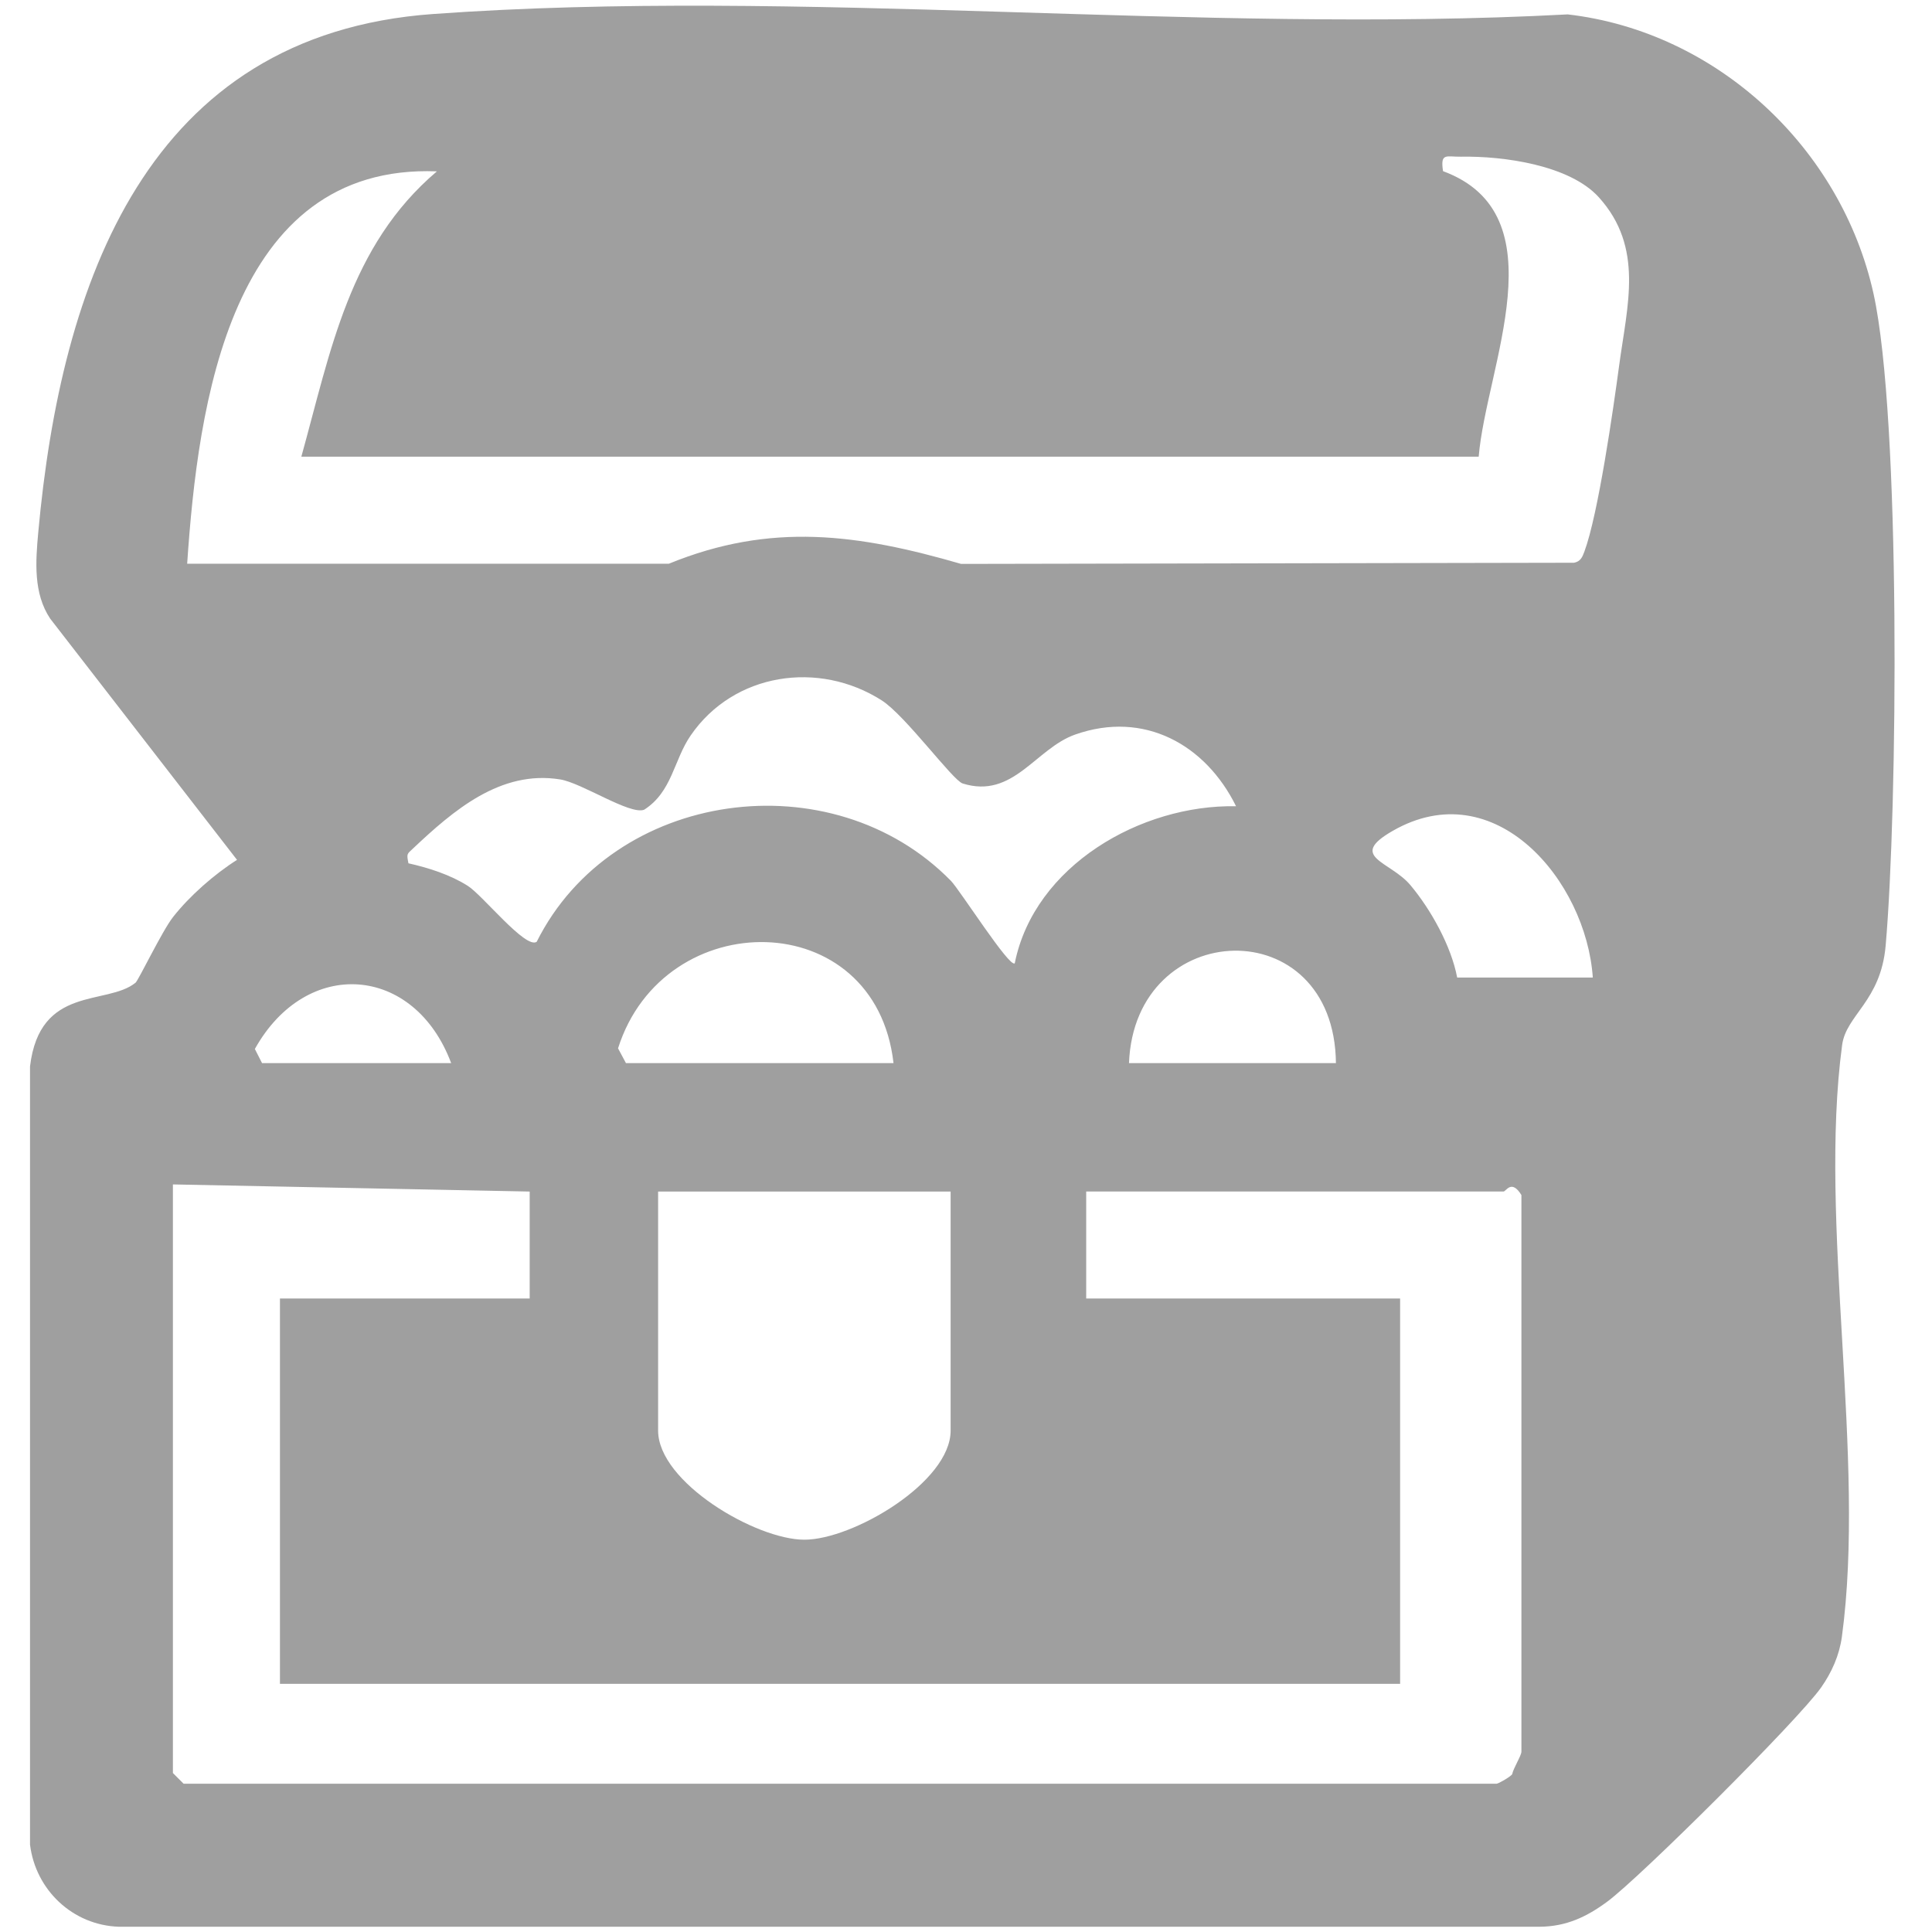 <?xml version="1.0" encoding="UTF-8"?>
<svg id="Capa_1" xmlns="http://www.w3.org/2000/svg" version="1.1" viewBox="0 0 298 298">
  <!-- Generator: Adobe Illustrator 29.6.0, SVG Export Plug-In . SVG Version: 2.1.1 Build 207)  -->
  <defs>
    <style>
      .st0 {
        fill: #9f9f9f;
      }
    </style>
  </defs>
  <path class="st0" d="M1498.77,1063.07h-8.7v-11.7c0-4.8-3.9-8.7-8.7-8.7s-8.7,3.9-8.7,8.7v40.7c0,4.8,3.9,8.7,8.7,8.7s8.7-3.9,8.7-8.7v-11.6h8.7c4.8,0,8.7-3.9,8.7-8.7s-3.9-8.7-8.7-8.7h0Z"/>
  <path class="st0" d="M1236.87,1042.67c-4.8,0-8.7,3.9-8.7,8.7v11.6h-8.8c-4.8,0-8.7,3.9-8.7,8.7s3.9,8.7,8.7,8.7h8.7v11.6c0,4.8,3.9,8.7,8.7,8.7s8.7-3.9,8.7-8.7v-40.6c.1-4.8-3.8-8.7-8.6-8.7h0Z"/>
  <path class="st0" d="M1263.07,1054.27h192.1v34.9h-192.1v-34.9Z"/>
  <path class="st0" d="M1359.07,1142.17c-27.3,0-49.5,22.2-49.5,49.5s22.2,49.5,49.5,49.5,49.5-22.2,49.5-49.5-22.2-49.5-49.5-49.5ZM1396.47,1180.97c1,3.2.2,6.6-2.2,8.9l-11.3,11,2.7,15.5c.6,3.3-.8,6.6-3.5,8.5-1.5,1.1-3.3,1.7-5.1,1.7-1.4,0-2.8-.3-4.1-1l-13.9-7.3-13.9,7.3c-2.9,1.5-6.5,1.3-9.2-.7s-4-5.3-3.5-8.5l2.7-15.5-11.3-11c-2.4-2.3-3.2-5.8-2.2-8.9,1-3.2,3.8-5.5,7-5.9l15.6-2.3,7-14.1c1.5-3,4.5-4.9,7.8-4.9s6.4,1.9,7.8,4.9l7,14.1,15.6,2.3c3.3.5,6,2.8,7,5.9h0Z"/>
  <path class="st0" d="M1265.97,1106.67v225.2c0,3.1,1.6,5.9,4.3,7.5s6,1.6,8.7.1l80.2-44.2,80.2,44.2c1.3.7,2.8,1.1,4.2,1.1,1.5,0,3.1-.4,4.4-1.2,2.7-1.6,4.3-4.4,4.3-7.5v-225.2h-186.3,0ZM1359.07,1258.57c-36.9,0-66.9-30-66.9-66.9s30-66.9,66.9-66.9,66.9,30,66.9,66.9-30,66.9-66.9,66.9Z"/>
  <path class="st0" d="M-1880.77,81.68l-1.76,10,238.49,39.32,1.7-10.01-238.44-39.31h.01ZM-1881.13,118.41l-1.04,10.09,238.46,22.85,1.05-10.14-238.47-22.8ZM-1742.18,171.9c-1.38-.06-2.75.44-3.87,1.46-2.23,1.97-2.29,5.33-.26,7.42l1.7,1.78-11.6-4.82c-2.75-1.14-5.96.06-7.14,2.73-1.18,2.73.07,5.83,2.88,6.97l4.45,1.9c-19.98,1.2-39.51,7.61-54.7,18.39l-1.18-1.9c-1.57-2.47-4.91-3.3-7.53-1.78-2.56,1.52-3.41,4.75-1.83,7.23l2.1,3.36-.26.25-5.37-5.45c-2.1-2.09-5.57-2.22-7.73-.19s-2.29,5.39-.2,7.48l6.03,6.09c-6.22,7.86-10.68,16.99-12.64,27.2h227.2c3.28,0,5.9-2.35,5.9-5.26s-2.62-5.26-5.9-5.26h-5.24l1.97-.38c3.28-.44,5.24-3.17,4.59-6.02-.66-2.92-3.28-4.88-6.55-4.37l-7.21,1.14c-1.97-2.09-3.93-3.93-5.9-5.58l1.31-1.33c1.97-2.03,2.62-5.33,0-7.48-1.97-2.09-5.31-2.16-7.47-.13l-3.28,2.98c-8.45-4.18-17.49-6.21-25.22-7.16,2.42-1.65,3.08-4.95,1.31-7.35-1.7-2.35-5.11-2.98-7.6-1.27l-8.71,5.9,2.23-3.8c1.44-2.54.52-5.77-2.1-7.23-2.62-1.39-5.96-.51-7.4,2.03l-3.93,6.66c-8.52-5.96-18.08-10.27-28.11-13.06l-18.87-19.46c-1.05-1.08-2.42-1.58-3.87-1.65v-.04ZM-1776.31,204.93l10.09,3.49c2.16.76,3.21,3.04,2.49,5.07-.79,2.09-3.14,3.11-5.24,2.41l-10.09-3.55c-2.16-.76-3.28-2.98-2.49-5.07,1.24-2.22,3.14-2.85,5.24-2.35ZM-1720.23,219.13c.98,1.97.13,4.37-1.9,5.26l-9.7,4.5c-2.03.95-4.52.06-5.5-1.9-.92-1.97-.07-4.31,1.97-5.26l9.7-4.44c2.03-.89,4.59.25,5.44,1.84h0ZM-1655.63,225.85l7.73,7.16c1.64,1.52,1.7,4.06.13,5.64-1.57,1.52-4.13,1.58-5.77.06l-7.73-7.16c-1.64-1.52-1.7-4.06-.13-5.64,1.77-1.39,4.26-1.46,5.77-.06ZM-1796.03,236.5c.66,2.09-.52,4.31-2.69,5.01l-10.22,3.17c-2.1.63-4.45-.51-5.11-2.6-.72-2.09.46-4.31,2.62-4.95l10.22-3.17c2.16-.57,4.59.95,5.18,2.54h0ZM-1701.03,234.41l10.42,2.54c2.23.51,3.54,2.66,3.01,4.82-.59,2.09-2.82,3.42-4.98,2.85l-10.42-2.54c-2.23-.51-3.54-2.66-2.95-4.82.98-2.28,2.82-3.17,4.91-2.85h0ZM-1868.34,262.94c1.1,26.94,10.88,48.69,31.83,64.48,22.27,16.74,57.78,26.82,109.47,26.82s87.2-10.08,109.47-26.82c20.96-15.79,30.73-37.53,31.84-64.48h-282.61,0ZM-1768.97,364.38v10.14h83.86v-10.14h-83.86Z"/>
  <path class="st0" d="M809.1-145.47c.43.02.77.15,1,.4,17.52,19.2,14.78,36.42,11.42,54.4-1.47,3.01-2.79,5.48-4.22,7.51-3.16,4.47-7.06,7.76-16.59,12.53l5.01,10.01c10.37-5.19,16.42-9.98,20.73-16.09.43-.61.84-1.23,1.24-1.85,14.61,18.44,23.42,40.82,24.99,65.75-6.52-6.89-12.64-8.95-20.45-10.49-2.27-10.81-6.89-21.74-14.58-32l-8.96,6.72c13.9,18.53,16.15,39.16,12.68,56.51-3.47,17.35-13.37,31.02-20.65,34.66-10.96,5.48-18.87,13.49-25.1,19.71-3.11,3.11-5.82,5.78-8,7.44-.11.08-.21.15-.31.23-.53-3.02-1.3-6.15-2.28-9.38-3.31-10.91-9.1-23.06-16.73-35.79l-9.6,5.76c7.3,12.16,12.7,23.65,15.62,33.27s3.1,17.24,1.4,21.49c-1.7,4.25-4.49,6.48-12.41,6.75-6.89.23-17.27-1.86-31.07-7.22,29.93-10.6,22.48-29.2,21.3-47.22-9.95,19.91-19.91,19.91-29.86,19.91s-19.91,0-29.86-19.91c-1.18,18.02-8.63,36.62,21.3,47.22-13.8,5.36-24.18,7.45-31.07,7.22-7.92-.26-10.71-2.5-12.41-6.75-1.7-4.25-1.51-11.87,1.4-21.49,2.92-9.62,8.32-21.11,15.62-33.27l-9.6-5.76c-7.63,12.72-13.43,24.88-16.73,35.79-.98,3.23-1.75,6.36-2.28,9.38-.11-.08-.2-.14-.31-.23-2.18-1.67-4.89-4.33-8-7.44-6.22-6.22-14.14-14.23-25.1-19.71-7.28-3.64-17.18-17.31-20.65-34.66-3.47-17.35-1.23-37.98,12.68-56.51l-8.96-6.72c-7.7,10.26-12.31,21.19-14.58,32-7.8,1.54-13.93,3.6-20.45,10.49,1.57-24.93,10.38-47.31,24.99-65.75.4.63.81,1.25,1.24,1.85,4.31,6.1,10.36,10.9,20.73,16.09l5.01-10.01c-9.54-4.77-13.44-8.06-16.59-12.53-1.44-2.03-2.75-4.5-4.22-7.51-3.35-17.98-6.09-35.2,11.42-54.4.23-.25.56-.38,1-.4,5.66-.25,28.13,18.01,49.18,22.14,12.23-3.8,25.41-6.36,39.4-7.52l2.77,9.69c-8.66,1.17-17.63,3.39-27.5,6.67l3.54,10.62c10.05-3.35,18.74-5.54,27.02-6.58l2.78,9.72c-3.74.32-7.38.86-10.76,1.66-5.84,1.37-11,3.28-14.81,7.09l7.92,7.92c1.17-1.17,4.71-2.99,9.45-4.11,3.35-.79,7.27-1.32,11.34-1.56l5.11,17.88,5.11-17.88c4.07.24,7.99.77,11.34,1.56,4.74,1.12,8.29,2.94,9.45,4.11l7.92-7.92c-3.81-3.81-8.97-5.72-14.81-7.09-3.38-.8-7.02-1.34-10.76-1.66l2.78-9.72c8.28,1.04,16.97,3.24,27.02,6.58l3.54-10.62c-9.86-3.29-18.84-5.51-27.5-6.67l2.77-9.69c13.99,1.17,27.17,3.72,39.4,7.52,21.05-4.13,43.52-22.39,49.18-22.14h-.04ZM751.36-77.05c-24.88,9.95-36.74,14.53-47.69,14.53s-22.81-4.58-47.69-14.53l-4.16,10.4c24.88,9.95,37.91,15.33,51.85,15.33s26.96-5.38,51.85-15.33l-4.16-10.4ZM778.29-74.36c-8.95,17.9-27.36,27.36-47.27,37.31l4.72,9.44c-3,4.06-5.55,8.89-7.42,14.61,0,0-4.75,20.78-5.29,29.81l11.05,1.84c-.55-10.87-.55-20.83,4.76-27.88,3.22,4.37,8.34,7.24,14.12,7.24,9.76,0,17.65-8.18,17.65-17.96,0-5.66-2.65-10.79-6.78-14.1,7.66-2.29,15.14-2.35,19.48-2.35v-11.2c-2.93,0-7.91-.02-13.77.85,7.54-6.02,14.11-13.27,18.77-22.61l-10.01-5.01h0ZM629.04-74.36l-10.01,5.01c4.67,9.33,11.24,16.59,18.77,22.61-5.86-.87-10.83-.85-13.77-.85v11.2c4.34,0,11.82.06,19.48,2.35-4.13,3.31-6.78,8.44-6.78,14.1,0,9.77,7.89,17.96,17.65,17.96,5.78,0,10.9-2.87,14.12-7.24,5.3,7.05,5.3,17.01,4.76,27.88l11.05-1.84c-.55-9.03-5.29-29.81-5.29-29.81-1.87-5.71-4.43-10.55-7.42-14.61l4.72-9.44c-19.91-9.95-38.31-19.41-47.27-37.31h0ZM798.56-43.76l-10.62,3.54c2.08,6.23,1.59,11.53-.41,16.99s-5.68,10.95-9.89,16.37c-4.21,5.42-8.92,10.73-12.77,16.26-3.85,5.53-7.07,11.44-7.07,18.29h11.2c0-3.11,1.76-7.15,5.06-11.88,3.3-4.74,7.93-10,12.42-15.78,4.5-5.78,8.9-12.11,11.57-19.4,2.67-7.29,3.42-15.67.52-24.38h-.01ZM608.77-43.76c-2.9,8.7-2.15,17.09.52,24.38,2.67,7.29,7.07,13.62,11.57,19.4,4.5,5.78,9.12,11.05,12.42,15.78,3.3,4.74,5.06,8.77,5.06,11.88h11.2c0-6.84-3.22-12.76-7.07-18.29-3.85-5.53-8.56-10.84-12.77-16.26s-7.89-10.91-9.89-16.37c-2-5.46-2.49-10.77-.41-16.99l-10.62-3.54h-.01ZM752.95-26.71c3.55,0,6.45,2.89,6.45,6.76s-2.9,6.76-6.45,6.76-6.45-2.88-6.45-6.76,2.9-6.76,6.45-6.76h0ZM654.38-26.71c3.55,0,6.45,2.89,6.45,6.76s-2.9,6.76-6.45,6.76-6.45-2.88-6.45-6.76,2.9-6.76,6.45-6.76h0ZM832.97-19.22c22.19,37.71,19.63,77.15,10.05,86.72-6.09-9.57-12.52-17.3-19.91-19.91,5.86,22.43,0,39.82-9.95,49.77,0-9.95-2.14-14.74-9.95-19.91,2.05,24.84-11.34,35.33-19.91,39.82-3.75-7.25-10.87-15.2-20.7-22.08,1.48-1.69,2.67-3.62,3.5-5.7.91-2.27,1.47-4.67,1.76-7.17,2.42-.8,4.58-2.17,6.55-3.68,3.11-2.38,6-5.31,9.11-8.42,6.22-6.22,13.23-13.14,22.19-17.61,12.62-6.31,22.63-22.5,26.63-42.48,1.83-9.13,2.24-19.14.63-29.34h0ZM574.36-19.22c-1.61,10.2-1.19,20.21.63,29.34,4,19.98,14,36.17,26.63,42.48,8.95,4.48,15.96,11.39,22.19,17.61,3.11,3.11,6,6.04,9.11,8.42,1.97,1.51,4.13,2.88,6.55,3.68.29,2.51.85,4.9,1.76,7.17.83,2.09,2.02,4.01,3.5,5.7-9.83,6.88-16.95,14.83-20.7,22.08-8.57-4.48-21.96-14.97-19.91-39.82-7.82,5.17-9.95,9.95-9.95,19.91-9.95-9.95-15.82-27.34-9.95-49.77-7.39,2.6-13.82,10.34-19.91,19.91-9.57-9.57-12.14-49.01,10.05-86.72h0ZM808.8-2.18h-11.2c0,7.15-6.29,16.46-13.58,24.97-3.65,4.25-7.4,8.3-10.42,12.17-3.03,3.87-5.86,7.34-5.86,12.63h11.2c0,.31.9-2.44,3.48-5.73,2.57-3.29,6.29-7.33,10.11-11.78,7.64-8.91,16.28-19.51,16.28-32.26h-.01ZM609.73-2.18h-11.2c0,12.75,8.64,23.35,16.28,32.26,3.82,4.46,7.53,8.5,10.11,11.78s3.48,6.04,3.48,5.73h11.2c0-5.29-2.83-8.76-5.86-12.63-3.03-3.87-6.78-7.91-10.42-12.17-7.29-8.51-13.58-17.82-13.58-24.97h-.01ZM735.22,102.84c3,.37,5.81.52,8.45.43,1.12-.04,2.24-.14,3.35-.29-1.57,5.54-4.12,10.8-7.94,15.39-7.32,8.78-19.23,14.46-35.41,14.46s-28.09-5.67-35.41-14.46c-3.82-4.58-6.37-9.85-7.94-15.39,1.09.15,2.2.25,3.35.29,2.64.09,5.45-.05,8.45-.43,1.16,3.09,2.72,5.92,4.75,8.36,5.12,6.15,13.12,10.43,26.8,10.43s21.68-4.28,26.8-10.43c2.03-2.44,3.59-5.27,4.75-8.36h0Z"/>
  <path class="st0" d="M946.97-847.6c-19.86,0-45.99,7.73-66.48,19.25-10.25,5.76-19.1,12.47-25.16,19.28-6.06,6.82-9.16,13.53-9.16,19.54,0,.67.5,2.36,2.42,4.78,1.91,2.42,5.04,5.37,9.01,8.55,7.95,6.36,19.23,13.68,31.29,21.72,20.99,13.99,44.52,29.92,58.08,49.43,13.56-19.51,37.09-35.44,58.08-49.43,12.06-8.04,23.34-15.36,31.29-21.72,3.97-3.18,7.1-6.13,9.01-8.55s2.42-4.11,2.42-4.78c0-6.01-3.1-12.72-9.16-19.54s-14.91-13.52-25.16-19.28c-20.49-11.53-46.62-19.25-66.48-19.25h0ZM882.88-810.88c10.68,0,53.4,32.04,53.4,53.4-33-21.46-53.4-21.36-53.4-21.36-10.68-10.68-10.68-32.04,0-32.04h0ZM1011.05-810.88c10.68,0,10.68,21.36,0,32.04,0,0-20.41-.1-53.4,21.36,0-21.36,42.72-53.4,53.4-53.4h0ZM859.11-725.24c-.84,0-1.67.02-2.49.07-.22.01-.43.04-.65.05,3.09,2.3,5.74,5.16,7.88,8.36,4.8,7.2,7.17,16.24,5.96,25.32-.89,6.7-3.89,13.39-9.16,18.94,1.16,1.28,2.23,2.72,3.33,4.3,4.72,6.79,9.44,16.5,14.18,27.54.8,1.87,1.6,3.77,2.39,5.7,7.11-4.44,15.08-7.3,23.67-7.03,1.3.04,2.6.15,3.89.33,8.4,1.19,16.95,5.31,25.82,12.72.9-1.47,1.78-2.95,2.64-4.44-2.92-10.72-7.73-23.1-13.72-35.12-12.52-25.11-31.09-48.32-44.52-53.11-6.96-2.49-13.34-3.64-19.22-3.64h0ZM1034.83-725.24c-5.88,0-12.26,1.15-19.22,3.64-13.43,4.79-32,28-44.52,53.11-5.99,12.02-10.8,24.4-13.72,35.12.84,1.46,1.73,2.95,2.64,4.44,8.87-7.41,17.42-11.53,25.82-12.72,1.31-.18,2.6-.29,3.89-.33,8.58-.27,16.56,2.59,23.67,7.03.79-1.93,1.59-3.83,2.39-5.7,4.74-11.04,9.46-20.75,14.18-27.54,1.1-1.58,2.17-3.02,3.33-4.3-5.26-5.56-8.26-12.25-9.16-18.94-1.21-9.08,1.16-18.12,5.96-25.32,2.13-3.2,4.79-6.06,7.88-8.36-.22-.02-.43-.04-.65-.05-.83-.05-1.66-.07-2.49-.07h0ZM839.2-718.75c-.92,0-1.84.09-2.75.26-2.77,1.79-5.4,3.9-7.91,6.29-12.78,12.18-21.91,32.5-25.86,55.33s-2.78,48.07,3.93,69.69c4.62,14.88,11.85,27.85,21.59,37.58-4.99-17.02-8.4-36.09-8.5-54.95-.13-26.13,6.11-52.12,24.23-70.34,1.05-1.05,2.47-1.95,4.03-2.47,6.34-4.39,9.17-9.87,9.94-15.67.79-5.94-.84-12.26-4.05-17.07-3.21-4.81-7.75-7.95-12.73-8.55-.62-.07-1.26-.11-1.92-.11h0ZM1054.73-718.75c-.64,0-1.28.04-1.92.11-4.98.59-9.53,3.74-12.73,8.55-3.21,4.81-4.84,11.13-4.05,17.07.77,5.8,3.6,11.28,9.94,15.67,1.56.51,2.98,1.41,4.03,2.47,18.11,18.22,24.35,44.22,24.23,70.34-.09,18.86-3.5,37.93-8.5,54.95,9.74-9.72,16.97-22.7,21.59-37.58,6.71-21.62,7.89-46.85,3.93-69.69-3.95-22.84-13.08-43.16-25.86-55.33-2.51-2.4-5.15-4.5-7.91-6.29-.91-.17-1.83-.25-2.75-.26h0ZM925.3-711.52l-3.12,17.14c4.1,6.56,7.92,13.5,11.42,20.54,5.57,11.17,10.17,22.59,13.36,33.15,3.19-10.56,7.8-21.98,13.36-33.15,3.5-7.03,7.32-13.98,11.42-20.54l-3.12-17.14c-7.04,6.82-12.79,13.8-16.29,20.81l-5.37,10.75-5.37-10.75c-3.51-7.02-9.25-14-16.29-20.81h0ZM902.52-630c-.43,0-.86.03-1.28.06-5.1.36-9.96,2.33-15.07,5.66-12.36,8.05-19.39,19.67-22.38,34.89-2.23,11.31-2.03,24.58.35,39.18,4.77-9.4,9.86-20.36,14.8-29.95,3.86-7.47,7.53-14,11.67-18.66,2.07-2.33,4.26-4.39,7.58-5.4s7.81.2,10.32,2.71l10.09,10.09c1.38-1.41,3.66-5.24,5.51-9.55,2.72-6.35,4.44-12.23,5.4-15.7-8.94-8.3-16.58-12.16-23.05-13.08-1.3-.19-2.61-.27-3.92-.25h-.02ZM991.42-630c-1.31-.02-2.62.06-3.92.25-6.47.91-14.11,4.78-23.05,13.08.96,3.47,2.68,9.36,5.4,15.7,1.84,4.3,4.13,8.13,5.51,9.55l10.09-10.09c2.51-2.51,7-3.72,10.32-2.71,3.32,1.01,5.51,3.07,7.58,5.4,4.14,4.66,7.81,11.19,11.67,18.66,4.95,9.59,10.03,20.55,14.8,29.95,2.38-14.6,2.57-27.87.35-39.18-2.99-15.21-10.03-26.84-22.38-34.89-5.11-3.33-9.97-5.31-15.07-5.66-.43-.03-.85-.05-1.28-.06h-.02ZM946.97-627.36c-1.32,2.3-2.68,4.57-4.09,6.82l.06.06-.83,3.3s-2.7,10.96-6.98,20.94c-2.14,4.99-4.48,9.76-8.12,13.4-1.82,1.82-4.19,3.55-7.44,3.91-3.26.36-6.68-1.19-8.9-3.41l-2.14-2.14c-2.16,1.09-4.38,1.99-6.67,2.64.56.99,1.18,1.94,1.86,2.85,3.01,4.06,7.43,8.83,12.48,13.24,10.09,8.83,23.08,15.87,30.76,15.87s20.66-7.04,30.76-15.87c5.05-4.42,9.47-9.18,12.48-13.24.67-.91,1.29-1.87,1.86-2.85-2.29-.64-4.5-1.55-6.67-2.64l-2.14,2.14c-2.22,2.22-5.64,3.77-8.9,3.41-3.26-.36-5.63-2.1-7.44-3.91-3.64-3.64-5.98-8.41-8.12-13.4-4.28-9.98-6.98-20.94-6.98-20.94l-.83-3.3.06-.06c-1.41-2.25-2.77-4.52-4.09-6.82h.02Z"/>
  <path class="st0" d="M1293.47,18.65c-3.33,16.85,2.89,34.99,21.4,54.31,7.03-4.58,19.84-6.87,31.39-5.12-28.87-14-41.74-29.58-52.79-49.19h0ZM1193.28,22.57c9.02,29.16,32.58,64.14,63.03,88.93-22.65-1.44-50.01-9.54-69.58-15.88,15.67,22.1,40.28,33.21,64.87,41.62-15.67,11.11-34.59,22.41-64.93,24.29,34.3,12.05,67.5,5.59,82.44.44-11.24,21.91-63.22,41.55-76.78,48.33,33.43,2.64,76.4-6.9,104.83-20.65,6.28,15.44-1,33.39-6.34,48.84-1.19,2.82-2.39,5.59-3.58,8.35,3.2-2.2,6.34-4.39,9.35-6.65,14.81-10.17,30-20.02,37.35-36.91,16.38,19.58,39.36,38.98,67.17,53.61,10.92,13.87,17.76,30.76,21.47,46.33,5.21-11.99,8.66-25.23,6.09-37.85,15.38-2.26,22.35-18.64,22.28-34.15-7.91,3.89-9.48,3.95-19.58,5.15,0-6.34.38-7.85-1.88-18.02-6.47,5.27-13.18,7.03-19.33,7.41,1.32-4.77,1.88-12.24,2.32-17.14-8.16,4.46-12.05,6.09-18.89,6.78-.25-6.84-.06-12.55-2.57-19.08-18.58,11.93-30.51.94-42.68-13.37,12.43-10.67,60.51-13.68,59.7,4.46,8.79-4.58,11.8-7.03,14.81-9.98,5.71,5.34,8.41,13.12,9.48,19.71,5.84-5.9,6.47-6.59,10.73-14.94,3.58,6.34,5.52,10.67,6.72,19.21,5.34-3.89,9.67-8.22,12.43-13.43,4.71,9.73,5.21,10.04,7.78,20.71,11.17-8.22,13.68-19.58,14.31-29.88,1.26-20.71-.19-67.92-19.46-89.7,1.07,22.79-8.22,43.94-21.22,50.66-7.91,3.08-60.57-46.83-86.37-58.57-14.75-6.4-30.19,4.46-42.56,5.84-47.45-14.5-87.27-36.63-121.41-64.45v-.02ZM1360.82,101.77c8.35,13.12,20.21,23.16,37.73,34.52-12.18,1.82-41.3-4.21-48.77-15.07-3.45-4.96,4.46-13.37,11.05-19.46h-.01ZM1288.32,206.16c-9.04,3.89-18.33,6.84-27.49,8.98-1.51,2.26-2.89,4.46-4.21,6.59,9.29,3.33,19.77,4.39,27.68,1.76,2.07-6.15,3.45-12.11,4.02-17.32h0ZM1245.63,218.15l-6.4.94c-19.97,22.97-38.86,64.78-30.28,95.35h22.68c-6.98-23.66-10.38-54.67,14-96.29ZM1250.97,231.65c-3.7,7.16-6.53,13.87-8.66,20.15,8.1,4.21,18.27,5.59,28.12,5.15,2.89-6.59,6.15-13.68,9.16-20.9-9.67,1.13-19.71-.88-28.62-4.39h0ZM1320.9,235.79c-7.53,6.59-15.82,12.74-24.42,18.58,4.39,21.34,20.97,39.8,46.39,60.07h52.29c-35.91-19.96-59.38-46.01-74.26-78.65h0ZM1239.29,262.91c-1.57,7.41-2.07,14.25-1.88,20.65,23.41,8.91,39.23,8.47,61.2,2.57-4.52-6.47-8.16-13.18-10.61-20.28-20.53,5.9-34.78,3.58-48.71-2.95h0ZM1306.21,295.8c-23.92,6.84-43.19,8.29-67.48.19,1.13,6.53,2.82,12.62,4.71,18.45h81.67c-7.09-6.15-13.43-12.3-18.89-18.64h-.01Z"/>
  <path class="st0" d="M553.1,316.74l-15.88,31.75c17.37,8.48,36.57,15.18,56.84,20.14l-55.6,244.33h64.18l25.62-231.91.64-5.86,5.86.74c32.9,4.16,67.45,3.95,100.33-.37l5.86-.76.66,5.88,25.62,232.27h64.16l-55.7-244.73c19.66-4.92,38.28-11.49,55.17-19.74l-15.85-31.75c-69.81,34.09-192.1,34.09-261.91,0h0ZM730.71,387.75c-8.83,1.03-17.69,1.76-26.57,2.21-13.54,6.46-20.21,16.31-21.93,33.79,16.92-18.99,34.18-22.44,50.42-18.57l-1.92-17.43h0ZM639.15,388.08l-6.23,56.49c5.31-23.25,16.79-45.46,34.08-54.42-9.34-.37-18.64-1.06-27.85-2.08h0ZM679.49,396.35c-21.65,10.56-45.15,67.8-23.7,101.17-14.7,1.97-23.07-3.94-26.96-16.15l-2.68,24.3c5.75,19.99,19.14,27.32,35.3,27.32-7.89,13.33-29.22,14.76-39.09,6.95l-1.03,9.43c6.65,17.83,23.37,27.2,46.17,26.14-11.4,14.71-19.15,14.98-39.16,8.69,24.26,30.27,64.32,11.54,73.98-19.58,8.63,13.85-1.85,39.73-27.56,42.07,51.49,8.18,65.44-39.08,35.47-77.26,13.15,1.5,29.36,6.89,38.7,23.79l-6.71-61c-15.73-19.62-46.9-12.23-41.33-28.8,2.83-8.41,21.48-10.27,26.1,6.89,7.73-25.49-23.14-30.86-32.64-18.49,10.21-18.31,31.17-17.35,42.93-4.44l-3.12-28.26c-20.71-8.17-45.19,5.25-55.39,32.7-7.96-13.15-13.21-41.33.72-55.48h0ZM736.64,554.84c5.71,26.68-4.62,50.7-27.83,57.75l46.71.16-4.15-37.65c-4.68-9-8.8-15.13-14.73-20.26h0ZM617.12,587.62l-2.79,25.36h42.13c-17.23-5.16-30.26-11.52-39.34-25.36h0Z"/>
  <g>
    <path class="st0" d="M-508.58,350.35c-1.06-1.1-6.55-8.32-5.56-9.33,21.1,6.59,47.94,9.86,65.73-6.13-28.29,9.18-66.19-1.76-78.67-30.46-24.11-55.39,37.71-125.4,94.49-96.24,77.31,39.7,43.49,160.54-42.58,154.77-11.18-.75-25.44-4.39-33.4-12.62h0ZM-422.12,249.86c1.98-2.2-10.03-11.65-11.99-12.98-39.49-26.72-88.01,15.39-68.19,58.55,11.67,25.4,52.21,31.08,66.86,5.54,10.6-18.48-3.15-47.09-25.45-39.47-5.38,1.84-12.63,8.24-7.17,13.72,6.07,6.09,11.25-2.01,15.98,5.05s-5.62,17.27-12.76,18.49c-21.21,3.6-32.77-20.35-26.94-38.33,7.96-24.54,38.36-29.39,58.88-17.73,1.42.81,9.92,8.14,10.77,7.19v-.03Z"/>
    <path class="st0" d="M-555.34,198.16c-2.71-2.09-4.58-4.11-6.99-6.64-1.36-1.43-3.92-.77-2.21-3.88,1.32-2.42,10.93-11.35,13.57-13.6,57.14-48.67,141.41-43.19,191.71,12.06,1.88,4.53-1.2,4.45-2.38,7.67-4.24,1.06-8.17,4.99-10.52,8.76,5.11.64,7.64-4.02,10.96-7.03,1.54-1.39,1.45.33,3.06-2.6.17-.31.71-.55.88-.88h1.75c15.96,19.97,27.8,43.94,28.05,70.12l-9.17.9-34.67-.9c1.34-2.97-2.16-12.42-1.36-14.03,1.42-2.87,10.62-2.45,11.88-7-2.92-1.09-12.25,2.49-14.02,1.36-1.09-.69-4.99-9.99-6.31-12.16-19.01-31.33-50.07-48.24-87.07-46.22-3.68.2-19.87,3.81-20.88,3.48-3.26-1.09-5.24-19.16-6.26-22.73-3.42-.11,1.43,23.43.29,25.28-21.66,9.11-41.82,27.54-50.84,49.5-1.64,4-5.32,21.54-6.19,22.3-2.66,2.37-9.39.21-12.46.17-9.79-.15-19.62.18-29.4.04.47-12.83,3.54-25.37,7.1-37.61,1.7-1.49,16.74,4.59,20.08,4.29-2.49-4.2-15.1-5.53-17.14-8.75-.86-1.36.17-3.32.69-4.63,1.2-3.07,12.2-20.9,14.44-21.56,3.19-.94,9.4,5.66,13.41,5.15v2.63h4.38c-.58-2.13-3.06-2.49-4.38-3.51v.02Z"/>
    <path class="st0" d="M-551.84,304.21c.87,8.98.49,17.63.73,26.59-.76,2.19-10.04,3.52-12.13,6.28-.34,2,.88,1.19,2.18,1.31,3.03.26,6.18-.18,9.22,0v46.89c0,.22.79,4.69,2.18,3.94,3.39-2.51,8.71-9.41,13.11-8.78,1.67.24,10.13,8.79,10.13,10.1v17.53c0,.09-1.22,1.31-1.31,1.31h-31.55c-.3,0-1.02,1.23-2.18.52-2.02-1.23-2.29-13.29-3.26-17s-4.17-10.97-6.82-13.33c-5.26-4.69-22.47-4.94-23.68-6.99-.72-1.23-.9-25.97-.41-28.47.71-3.58,4.37-2.74,4.37-3.54.01-2.24-4.39-3.63-4.39-3.94v-31.11c0-.09,1.22-1.31,1.31-1.31h42.51,0Z"/>
    <path class="st0" d="M-340.61,343.65c4.43.17,8.75.47,13.15.88v46.89c-8.27,3.89-16.49,7.57-24.1,12.7-6.93-3.29-12.86-8.83-20.49-10.61l.02-34.4c.73-2.21,11.42-1.31,12.15-4.52,1.12-4.93-11.16-1.46-12.15-4.49l.33-44.13c.19-.41,1.59-1.77,1.74-1.77h42.51v33.74c-3.64,1.89-8.93,3-13.15,3.94-1.71.38-4.58-.43-6.14,1.31.02.82,4.97.39,6.14.44v.02Z"/>
    <path class="st0" d="M-416.86,411.14h-93.78c.04-7.08,1.62-15.19,3.95-21.91,1.05-3.02,1.25-6.32,4.77-7.5l72.39-.44c2.76-.06,4.97.82,6.34,3.3,3.69,6.69,3.96,19.08,6.33,26.54h0Z"/>
    <path class="st0" d="M-544.82,268.27c.19,9.72.97,19.22,0,28.92h-60.91c-.09,0-1.31-1.22-1.31-1.31v-26.29c0-.09,1.22-1.31,1.31-1.31h60.91Z"/>
    <path class="st0" d="M-377.42,273.09c.2-1.02,2.49-4.95,3.94-4.82l55.98.13c2.81.93,1.76,11.85,1.76,14.49,0,4.56,1.12,10.35-1.64,14.31h-58.72c-.09,0-1.31-1.22-1.31-1.31,0-5.95-1.01-17.72,0-22.79h-.01Z"/>
    <path class="st0" d="M-604.86,409.39c-1.08-.34-7.72-12.97-7.33-15.14,3.96-4.32,11.86-13.48,17.92-13.72,4.44-.17,17.03,2.76,19.67,6.5,1.88,2.66,5.47,22.37,2.17,22.37h-32.43,0Z"/>
    <path class="st0" d="M-400.09,384.73c-.15-.09-.69-1.81-1.38-2.53-2.2-2.28-9.33-8.13-9.24-10.97.04-1.33,10.13-14.47,11.82-14.47,1.31,0,8.39,7.29,9.65,8.78,2.79,3.31,7.18,7.06,3.01,10.92-.61.57-10.74,7.65-11.38,7.91-.79.33-1.65.84-2.48.35h0Z"/>
  </g>
  <g>
    <path class="st0" d="M373.33,464.81h14.94c1.76,0,11.41,3.16,13.74,4.02,4.57,1.68,17.93,8.2,19.75,12.54.69,1.65-1.12,1.14-2,1.2-8.26.6-16.52-.47-24.95.9-1.65.27-4.61.52-5.34,2.32,15.51,2.83,31.87,12.1,39.7,26.11.93,1.66,5.37,9.55,1.86,10.23-.44.08-6.84-2.46-8.45-2.83-6.24-1.44-13.03-2.99-19.37-2.42,14.89,11.82,31.26,28.07,29.06,48.84-.68.76-15.47-9.59-18.56-8.07,2.04,19.51.68,42.76-7.24,60.97-.93,2.15-2.7,6.81-5.55,5.08-1.45-.88-1.89-9.1-4.16-10.35-1.07,7.61-12.23,32.97-19.34,35.16-8.13,2.51-20.07-2.71-28.3-3.68-.02-.63-.08-1.26.12-1.89.68-2.08,19.45-17.78,22.9-21.51,13.58-14.64,29.16-39.29,25.18-59.92-2.13-11.03-9.36-22.2-21.56-23.24,5.86,6.28,13.29,10.91,14.97,20.14,4.76,26.14-11.64,48.31-29.93,64.6-4.47,3.99-13.49,11.82-18.18,14.91-1.09.72-1.96,1.43-3.4,1.12-1.18-.25-9.26-5.23-10.67-6.34-6.4-5.03-13.05-15.92-13.97-24.02-.65-5.68,3.54-4.89,7.63-7.31,7.42-4.38,15.38-9.12,18.98-17.35.85-1.94,1.8-7.47,3.07-8.23,3.1-1.86,8.83,2.18,11.5-3.84,2.96-6.67,2.69-19.25.86-26.26-.95-3.63-5.7-10.91-5.12-13.33.11-.47,6.55-4.45,7.82-5.69,6.28-6.09,12.19-15.78,11.59-24.75-6.05.11-11.65,3.14-17.76,2.42-.61-3.83,2.65-6.31,3.94-9.38,2.83-6.71,3.86-13.18,3.32-20.49-.82-.85-14.52,7.42-16.98,8.45-10.29,4.3-24.01,4.77-30.64,14.57,6.5,0,14.69-1.48,21.15-3.07,5.56-1.37,9.91-3.57,15.17-5.41-.89,8.7-7.78,14.89-12.92,21.38,7.83,3.91,16.74,1.28,25.04,1.22-.29,6.62-8.93,12.2-14.27,15.19-3.3,1.85-9.89,1.87-7.55,6.22s8.9,11.39,8.9,16.93v11.71c-3.31,1.49-18.73-7.83-20.18-6.45,1.13,3.07,4.17,16.66,2.86,18.6-.4.6-.91.74-1.6.75-4.8.09-16.4-6.82-22.88-7.04-5.31-.18-9.93,3.74-14.52,4.45-5.36.82-15.88-3.78-21.99-5.06-7.49-1.58-15.15-1.95-22.61-3.63-.36-1.39.57-1.61,1.2-2.42,9.12-11.75,27.2-24.72,42.39-25.83.17-2.12.1-1.34-1.22-1.58-12.76-2.37-25.57.4-37.53,4.82l4.84,7.26c-1.27,1.09-13.97-.88-16.55-.87-3.79.01-8.6,1.58-12.78,1.01-4.44,1.5.07,10.64-2.57,11.17-1.87.38-19.05-9.51-23.79-7.27,2.99,6.93,11.97,11.83,18.96,14.54,32.5,12.61,67.12-2.48,84.77,37.14,9.2,20.66,10.26,31.84,31.89,44,20.91,11.76,43.11,11.45,66.21,7.66.04,2.64-3.36,3.75-5.36,4.72-12.67,6.14-27.38,7.63-41.3,7.56-4.14,3.11-7.47,24.35-9.03,25.32-2.06,1.29-7.19-3.65-8.28-5.54-.59-1.03-.62-5.28-2.62-2.17-2.73,4.24-1.18,25.14-2.81,26.25-.19.13-4.24,1.18-4.47,1.18h-29.87c-2.18,0-.48-7.43-.16-9.04,2.03-10.37,8.37-22.03,15.12-30.09,2.68-3.2,13.05-11.82,14.13-14.17.85-1.83-.38-3.89-2.29-3.86-5.38.07-20.47,18.33-23.67,23.15-6.75,10.17-10.64,21.24-13.32,33.1l-87.06.06c8.57-31.69,32.81-59.88,59.79-77.79,10.85-7.2,22.69-12.75,33.83-19.45,3.06-9.06-5.81-19.66-13.52-23.6-23.77-12.12-53.24-3.17-79.73-18.76-3.74-2.2-12.76-11.73-14.68-12.02-.74-.11-1.21-.27-1.89.23-2.78,2.06,2.46,17.14-1.19,18.22-4.44,1.32-10.46-15.48-16.52-13.71.61,3.39,2.48,6.2.77,9.66-1.84,1.28-8.29-4.42-9.67-6.01-2.5-2.9-2.94-5.6-4.82-8.1-2.57-3.41-7.18-3.71-9.73-8.84-2.49-4.99-.82-19.72,3.62-23.11,3.3-2.52,4.57,2.91,6.5,2.49,3.6-7.91,6.58-14.73,13.74-20.19,5.81-4.43,9.57-5.12,15.36-.02,3.48,3.06,5.89,12.01,6.57,12.17,4.94,1.21,12.72-6.07,18.01-6.53.3-2.79-2.06-4.59-3.03-7.01-3.24-8.09-5.21-17.99-1.62-26.29,5.66-13.07,9.98,12.39,13.95,11.53.96-.21,4.59-15.22,6.44-18.59,8.39-15.24,22.18-15.64,35.69-22.43,5.63-2.83,14.89-9.34,19.26-13.84,5.29-5.43,13.01-20.55,19.54-22.45,4.92-1.43,3.01,6.35,2.39,9.66-1.39,7.39-4.89,14.02-7.83,20.82,12.44-2.81,23.84-10.05,34.64-16.61,5.57-3.38,22.83-18.55,20.2-1.59-5.2,33.46-53.57,33.4-77.64,37.81-16.88,3.09-35.66,11.36-37.76,30.45l12.53-12.89c20.4-15.64,47.35-10.96,70.8-18.01,18.98-5.7,45.26-20.38,58.27-35.38,2.96-3.41,9.97-16.33,13.03-16.87,8.97-1.58,5.97,17.43,4.83,22.63-2.63,12.03-9.99,21.91-18.99,29.85h-.03ZM282.1,497.92c-10.98,1.03-23.09-4.15-32.69,3.22-4.44,3.41-6.94,9.77-6.86,15.33l39.55-18.56h0ZM169.06,537.47c.4-.29,1.52-4.77,4.29-5.88s8.41,1.61,10.54.97c4.19-1.26-2.77-8.87-5.72-9.48-6.31-1.3-12.76,6.62-13.96,12.35.9.25,4.39,2.36,4.85,2.04h0Z"/>
    <path class="st0" d="M195.7,578.65l11.77,17c1.62.11,13.08-7.99,15.93-9.1,6.25-2.46,18.87-.17,25.64,1.34,1.96.44,11.79,2.35,11.25,4.86-.6,2.8-16.08,6.75-19.36,6.89.36,3.75,4.73,5.75,4.04,9.68-7.44.94-14.43-.14-21.81,1.62-1.74,1.83,5.51,7.7,7.15,8.59,2.84,1.55,11.04,3.06,11.42,3.52,2.27,2.77-8.96,6.73-11.09,7.06-11.28,1.75-18.72-1.56-28.46-6.26-.66.63,5.6,9.04,6.48,10.06,1.82,2.11,9.45,6.79,4.41,7.69-27.28,4.86-37.14-38.54-35.92-58.52.44-3.58,6.36,5.52,6.86,6.06,3.43,3.69,7.09,7.49,11.71,9.68.87-1.11-6-14.18-1.97-19.33.63-.8.85-1.07,1.96-.85h0Z"/>
  </g>
  <path class="st0" d="M-834.41-450.64c55.46-3.86,120.05,52.22,126.88,106.75,9.62,76.85-65.92,175.13-148.88,157.01-25.8-5.64-57.64-24.66-74.99-44.5-66.25-75.74.86-212.57,96.99-219.25h0ZM-835.22-431.94c-48.14,3.74-89.34,49.66-100.38,94.71-11.43,46.62,5.02,104,57.28,114.55,83.6,16.88,156.33-111.3,108.96-178.87-15.48-22.08-38.8-32.49-65.86-30.39h0ZM-769.72-231.9c27.94-26.22,51.28-75.56,45.11-114.41-.85-5.36-5.68-19.49-10.87-21.65-1.66-.69-1.14,1.12-1.21,2.01-.62,8.44.54,17.53,0,26.02-2.94,45.54-35.18,101.15-76.23,122.11-1.55.79-3.37,1.4-5.04,1.87l8.5,4.08c2.33.55,4.42,1.74,6.92,1.24,10.73-2.12,24.95-13.88,32.84-21.28h-.02Z"/>
  <path class="st0" d="M-722.99-476.78c1.95,1.22.17,6.9.28,8.42.49,7.22,5.89,16.13,12.84,18.7,4.64,1.71,14.58-.42,15.43,4.08,2.37,12.66-5.64,6.98-13.97,9.56-7.22,2.24-11.76,10.16-12.75,17.33-.47,3.42,1.55,10.01-2.96,10.86-1.41.27-9.17.35-10.41.06-2.31-.54-.61-5.82-.71-6.94-.72-8.69-4.46-15.09-12.27-19.27s-17.32-.55-12.66-14.36c11.03.19,21.43-4.25,24.71-15.53.68-2.34.92-11.95,1.95-12.68.76-.53,9.89-.63,10.5-.24h.02Z"/>
  <path class="st0" d="M-660.28-392.36c1.45,14.57-2.19,9.4-11.03,12.96-3.51,1.42-6.54,5.23-7.32,8.95-.88,4.21,1.38,10.06-3.54,11.05-12.66,2.55-7.51-2.55-9.79-10.64-2.49-8.84-10.5-10.6-18.67-11.01l-.89-11.31c8.58.53,18.01-1.74,19.97-11.33.81-4-1.28-8.88,2.57-9.58,11.03-2,7.96.51,9.36,7.31,2.13,10.4,9.12,14.07,19.32,13.6h.02Z"/>
  <path class="st0" d="M-833.59-422.18c31.09-1.96,56.81,19.02,64.96,48.36,13.3,47.83-15.86,108.39-58.56,132-32.59,18.02-71.49,12.85-90.92-20.73-34.78-60.12,15.09-155.25,84.52-159.63h0ZM-848.29-375.14c-6.01.93-22.22,26.87-25.62,32.94-4.46,7.95-9.24,17.86-12.75,26.27-.96,2.31-6.83,17.19-6.75,18.15.28,3.28,15.8,12.86,19.32,14.78,5.74,3.13,22.96,10.74,28.89,10.22,2.61-.23,6.65-4.88,8.5-7.01,12.34-14.19,30.89-47.54,35.09-65.71,1.01-4.38,2.91-8.47-.98-11.44-4.53-3.46-21.24-10.1-27.37-12.47-2.78-1.07-16.54-6.02-18.33-5.74h0Z"/>
  <path class="st0" d="M-818.84-328.96l-17.36-7.22c-1.15-.82.5-3.23-2.1-2.52l-16.28,33.78c-.2,1.51.31.96,1.03,1.38,3.02,1.75,16.55,5.95,16.83,7.6.15.9-6.47,9.3-8.07,9.73-3.89,1.04-31.69-13.37-32.41-17.26-.26-1.42,10.02-23.22,11.62-26.34,2.23-4.35,16.01-29.07,18.92-29.91,2.73-.78,32.82,11.83,34.01,13.66s-1.47,4.03-2.24,5.96c-1.45,3.65-2.46,7.49-3.95,11.12v.02Z"/>
  <path class="st0" d="M-1328.76-166.44c9.76,3.14,18.33-2.81,24.45-10.37.72-.89,5.43-7.23,5.53-7.71.2-.95-1.53-2.23-2.05-3.17-1.74-3.15-1.05-9.64,1.86-11.79,1.05-.77,2.94-.76,3.56-1.5.55-.66.86-2.85,1.33-3.88,1.96-4.31,7.97-7.74,12.36-8.03,3.24-.21,13.42,4.48,15.76,6.94,6.33,6.68,3.97,17.85,3.18,26.12-1.65,17.42-3.68,32.3-18,43.22-5.1,3.89-15.41,8.44-21.63,9.1-1.82.19-6.93-.5-7.98.96-.46.64-.44,8.52-.77,10.53-.29,1.81-3.07,9.92-2.35,10.83,10.62,1.43,25.18,3.08,32.25,12.72,9.66,13.17-4.83,30.73-14.57,38.53-5.08,4.07-10.7,7-16.05,10.51-7.22,4.74-5.18,4.79-8.24,12.4s-11.89,20.48-20.57,21.57c-8.13,1.02-7.18-7.51-6.53-13.39.5-4.58,2.87-10.47,2.35-14.7-.57-4.56-4.58-11.7-.98-15.61,2.13-2.31,5.07-3.67,7.29-6.6,1.14-1.5,3.06-4.01-.03-4.52-2.72-.44-12.53.5-14.96,1.78-.39.21-.72.47-.96.86-5.61,9.93-11.87,18.99-20.07,26.64-2.27,2.11-4.83,3.94-7.11,6.04-2.52,2.32-5.44,6.81-8.77,7.67-1.74.45-4.16.22-5.91.51-13.25,2.14-18.12,23.48-29.49,30.6-9.58,5.99-15.7-2.15-14.74-12.3.63-6.66,5.83-14.44,6.94-20.97.59-3.51-.34-7.32,1.78-10.58,1.97-3.02,5.41-3.16,7.98-5.2,1.47-6.9-.48-12.29,4.25-18.07,3.73-4.56,10.05-4.37,13.83-8.71,1.17-1.34,7.67-13.85,8.08-15.6.85-3.66,1.02-7.58,2.12-11.36s3.06-7.28,4.36-10.89c.28-2.98-3.93-4.94-3.1-10.09s6.51-5.88,7-12.57c.49-6.69-2.66-5.6-7.45-4.54-7.02,1.56-20.35,6.91-27.21,9.96-.45.2-1.89.88-2.07,1.2-.06,5.06-.84,9.56-5.48,11.93-3.47,1.77-5.18,0-7.48.72-3.68,1.16-4.03,5.91-9.55,4.16s-4.98-3.72-8.16-6.81c-.61-.59-1.4-.77-1.97-1.3-12.98-12.13,6.18-34.86,16.03-42.29,12.18-9.19,21.46-7.29,34.97-10.39,4.21-.97,10.08-2.47,14.13-3.85,6.14-2.1-3.05-6.65-5.14-8.52s-7.05-7.15-3.52-9.78c1.71-1.27,6.75-2.18,9.14-3.49,1.03-.56,3.19-1.93,3.41-3.18.17-1-.1-2.17.09-3.31.65-3.93,2.36-5.86,4.8-8.48,1.5-1.61-1.36-2.12-2.41-1.44-.28.18-2.02,3.89-2.65,4.74-3.12,4.21-11.47,9.03-16.53,7.38-4.57-1.48,2.5-6.37,3.75-7.77.85-.95,5.35-6.87,5.12-7.7-1.23-1.29-3.5-1.9-5.17-2.09-2.88-.32-10.22,1.03-12.01-1.19-2.7-3.35,4.28-8.39,6.81-9.36,4.26-1.63,10-1.16,13.91,1.27.77.48,2.56,2.5,3.21,2.03,2.32-5.33,6.68-16.26,12.36-18.04,8.68-2.71,16.32,4.92,17.46,13.72,3.51.64,7.01,1.14,10.46,2.09,5.2,1.44,12.94,3.44,16.36,7.91.98,1.28,2.57,5.25,3.16,5.71.88.68,2.64.22,3.85.44,7.61,1.35,7.91,15.41,6.1,21.45-1.82,6.09-5.93,10.16-8.61,15.41-.37.72-1.55,2.81-1.1,3.48h-.01Z"/>
  <path class="st0" d="M-1273.91-47.81l-22.22,23.78c-19.91,20.11-40.71,39.13-61.79,57.83l-2.94,1c-1.14-1.24.65-3.05,1.4-4.15,8.97-13.1,21.42-20.05,32.45-30.85,6.54-6.41,11.7-13.13,16.25-21.26,2.08-3.71,5.72-12.88,8-15.49,1.21-1.38,4.25-2.57,5.88-3.76,16.74-12.14,36.66-31.21,26.25-55.13-2.09-4.8-8.37-10.54-12.85-12.78-3.71-1.85-7.93-2.68-11.59-4.66,3.21-2.74,6.5-5.42,9.59-8.32,20.07-18.85,38.48-43.28,48.79-69.79.81-2.08,3.54-8.55,3.38-10.35-.15-1.66-1.46-2.03-2.75-2.39-5.3-1.47-14.11-1.82-18.74-3.86-2.64-1.16-3.05-4.83-1.19-6.99l52.74-42.13c4.76-3.4,6.32,1.17,7.99,4.97,8.42,19.24,15.21,39.43,23.21,58.86.04,2.43-1.58,4.29-3.92,4.19-5.1-.87-11.13-3.76-16.07-4.49-.5-.07-.97-.24-1.33.3-10.49,38.54-27.58,74.55-50.07,106.62-9.48,13.51-19.78,26.4-30.45,38.84h-.02Z"/>
  <path class="st0" d="M-1470.06-51.83l67.45-58.81c1.98-.97,2.47,3.92,2.5,5.3.11,4.67-2.83,7.02-4.35,10.9-.96,2.44-1.12,6.27-2.95,7.82-17.47,9.36-34.45,21-51.98,30.08-3.42,1.77-7.09,3.3-10.66,4.71h-.01Z"/>
  <path class="st0" d="M-1433.86,32.88l79.5-64.66c-1.3,3.45-2.42,7-3.37,10.59-1.19,4.5-1.89,9.25-3.17,13.64-21.82,11.44-42.8,24.68-64.44,36.48-2.69,1.47-5.59,3.3-8.53,3.96h.01Z"/>
  <path class="st0" d="M-104.85-773.76c6.22-1.17,12.65-1.47,18.96-1.9,29.04-.1,58.06,5.41,81.94,22.22,9.18,6.47,17.42,14.9,19.19,26.05,13.54,4.75,25.34,13.27,26.91,27.97-8.97,14.02-25.9,21.2-41.29,26.81.43,7.32,1.3,10.68,6.14,15.73,6.35,6.61,12.16,14.01,17.14,21.59,8.81-5.86,20.17-14.78,25.63-23.23,7.05-10.91,4.74-18.11,1.8-29.83,18.5,13.69,33.48,42.91,15.91,62.62-6.43,7.21-16.66,11.57-26.47,12.34,11.02,17.34,21.21,43.23,21.46,63.08-2.04-1.08-4.03-2.22-6.03-3.35-.58,14-5.39,28.8-14.29,40.01-.2-1.66-.74-3.36-1.13-4.99-5.63,12.39-13.41,15.39-21.25,23.52l-.24.26c2.02-7.99,1.24-17.45-6.28-22.64-10.17,7.75-21.74,14.65-33.93,19.15-7.51,2.77-4.63,1.47-9.79,6.44-16.93,16.34-49.85,17.84-65.81.2-5.37-5.93-3.71-4.17-11.03-6.89-2.98-1.1-5.9-2.39-8.79-3.68-9.41-4.31-18.01-9.94-25.97-16.37-4.18,8.08-5.55,14.81-5.04,23.78-8.34-7.67-17.07-14.01-20.95-25.33-1.7,1.78-2.29,3.33-2.49,5.7-7.96-11.52-12.87-25.26-12.22-39.17-2.47.75-4.33,1.98-6.45,3.35.08-21.26,8.94-43.98,21.16-61.76-10.88-3.42-20.67-5.66-28.61-14.47-16.62-18.43,1.46-48.86,18.3-62.49-1.86,3.95-2.82,8.89-3.02,13.2-.96,21.32,18.47,28.02,30.57,40.53,4.53-7.02,13.54-19.54,20.89-23.85-.21-4.38.25-9.16,1.06-13.47-1.53-.73-3.1-1.35-4.67-2.01-20.93-8.73-45.48-27.71-34.14-51.91,5.71-12.2,21.7-24.39,34.57-29.1-2.17,28.73,26.77,54.45,54.67,60.05-21.82-13.3-39.23-40.21-31.78-65.55,1.29-4.38,3.4-8.52,5.39-12.64l-.02.03ZM-151.72-732.72c-7.22,5.74-14.35,17.04-6.98,25.26,7.13,7.95,23.47,12.49,34.1,13.65,2.83.4,5.66.69,8.49,1.06-16.85-7.1-35.46-16.55-35.72-37.02,0-.98.14-1.98.11-2.95ZM-68.86-687.53c-12.53.94-41.05,4.5-49.89,9.68-1.59,4.37-2.23,9.64-2.54,14.25,22.32-4.73,39.67-7.53,63.21-6.77,13.92.17,38.92,2.29,52.48,6.77-1.36-4.84-2.29-9.2-2.35-14.25-18.67-6.88-40.8-10.42-60.92-9.68h.01ZM-71.75-662.07c-14.34.82-28.35,2.03-42.4,4.99-9.34,1.97-9.82,2.45-16.37,9.48-16.84,18.1-34.47,49.8-32.94,73.9,1.89,29.73,28.86,55.02,56.14,66.58-3.65-8.04-5.4-16.34-6.24-25.04-9.78-11.64-11.63-23.33-3.94-36.56-7.25.35-11.26-1.81-16.73-6.55-21.18-18.32-5.44-57.42,23.71-50.24-6.8-6.66-20.06-9.82-29.66-8.76,17.33-7.36,37.7-3.32,48.43,12.14,1.9,2.73,4.34,8.36,8.88,6.62,6.83-2.62,1.15-25.34-.58-30,5.32,5.83,8.85,12.81,11.75,19.97,2.71,6.7,5.01,15.52,13.64,8.7,3.97-9.01,5.95-21.3,14.05-27.03-1.44,3.94-9.57,35.27,3.46,27.65,3.25-1.9,5.04-5.36,7.4-8.11,8.69-10.16,19.73-16.75,33.99-13.74,3.27.69,6.29,1.94,9.49,2.76-8.3,2.81-21.95,4.29-28.98,8.89,2.51-.14,5.04-.32,7.55-.16,36.01,2.32,38.23,55.31,1.61,57.85,5.3,10.78,7.1,21.44-.17,31.7-5.96,8.41-3.1,5.78-5.49,15.4-1.23,4.97-3.2,9.62-4.71,14.5,64.97-30.82,72.59-82.14,27.64-135.58-3.38-4.02-6.86-8.05-10.35-11.99-22.66-5.02-45.87-8.03-69.16-7.4l-.02.03ZM-185.25-642.52c-2.4.26-4.63.65-6.9,1.45,14.7-.27,21.41,9.43,30.44,19.58l1.78,1.61c1.02-1.79,1.99-3.69,2.7-5.61-4.6-10.96-15.59-18.26-28.03-17.03h0ZM56.43-642.52c-13.35,1.63-20.51,4.97-26.57,16.12.56,1.76,1.35,3.41,2.49,4.9.63-.23,1.29-.43,1.88-.75,11.87-6.59,9.75-14.45,26.82-20.28-1.53-.04-3.08-.13-4.61,0h-.01ZM-114.6-612.06c-10.88,9.64,8.99,25.38,17.78,13.27,1.54-2.65,1.35-4.97,1.09-7.88-6.48,10.19-16.93,6.73-15.96-3.54-.91-.74-1.79-1.4-2.91-1.85h0ZM-14.61-611.47c.49,11.85-9.26,14.28-15.51,6.29.19,3.19.53,5.87,3.2,8.07,14.89,9.69,23.79-13.65,12.32-14.36h-.01ZM-63.81-607.21c-3.07.85-17.04,15.09-22.01,18.64-4.79,3.42-9.84,6.39-14.17,10.37-7.89,7.26-16.04,20.96-12.77,31.52,8.11,26.19,52.63,13.68,46.04-4.24-5.86-2.65-12.07-5.68-14.02-12.04-8.33-.79-18.68-9.08-9.22-15.92,6.34-4.58,18.36-5.08,26.15-4.85,7.82-.32,20.64.28,26.55,5.47,7.69,6.75-.07,14.6-8.87,15.29-3.25,8.4-7.39,7.95-13.85,12.65-3.7,21.08,42.39,27.77,46.47,1.56,3.33-21.44-19.47-31.84-32.32-42.87-4.61-3.96-13.27-14.84-17.98-15.6v.02ZM-64.98-528.41c-10.16.24-17.73,6.22-27.58,5.35-4.08-.36-7.49-2.13-11.42-2.86,3.96,23.07,16.57,33.16,41.16,32.64,23.02-.08,36.22-11,39.42-32.64-18.5,8.13-25.14-3.76-41.58-2.49Z"/>
  <path class="st0" d="M337.28,1234.83c-20.09-11.3-46.81-33.59-62.95-49.82-24.1-24.23-36.17-52.3-41.75-85.64-1.32-7.9-2.74-16.33-2.73-24.34,1.51,1.59,6.93,9.99,8.93,12.66,16.46,21.9,35.57,39.16,60.3,50.81,3.34,22.55,27.06,50.91,42.57,65.93,5.34,5.17,11,10.03,16.35,15.19-2.75,2.22-5.65,4.27-8.47,6.4-4.02,3.06-8.07,6-12.25,8.83v-.02Z"/>
  <path class="st0" d="M431.77,1137.8c28.43-14.07,49.72-37.27,68.58-62.19l.09.11c-.01,1.21-.39,2.51-.57,3.72l-1.35,9.08c-2.52,16.42-6.74,35.78-13.32,51.1-21.18,49.36-69.65,80.13-113.61,107.22-12.82,7.9-40.66,25.21-55.02,29.29,1.67,11.17,10.46,17.84,21.42,18.84-13.64,11.45-23.69,4.85-34.76-5.57v6.56c2.42,2.42,2.77,4.68.41,7.35,5.41,5.54,3.63,7.49-.25,12.45-.79,1.01.3.91.41,1.82-1.36,1.06.37,2.28,1.21,3.24,10.32,11.85,2.99,32.16,10.65,40.84-2.97-1.62-5.08-3.9-7.42-6.28,0,6.24-5.07,10.91-6.67,16.84-1.61-7.19-7.01-11-7.55-16.84-1.88,3.41-4.2,4.91-7.54,6.75,8.31-10.21.91-26.91,8.63-38.61.55-.83,4.27-4.76,4.13-5.39-.26-1.2-1-.42.21-1.46-.88-1.92-2.9-3.05-3.77-5.06-.84-3.5,1.06-5.88,3.42-8.29-1.72-1.54-1.93-2.75-1.9-5.06-1.13.67-2.14,1.56-3.17,2.39-1.8-1.12-3.24-2.73-4.7-4.25-6.99,4.91-17.71,15.41-24.06,21.39,1.39,11.17-14.22,15.67-19.09,5.69-3.96-8.12,3.18-18.3,12.42-14.94,7.75-6.87,15.6-13.65,23.2-20.69-1.96-2.37-4.37-4.3-6.29-6.72,1.71-1.29,3.3-2.92,4.88-4.37,1.96,2.2,4.29,3.94,6.1,6.32,2.08-2.72,4.89-4.8,7.54-6.93-11.95-8.63-16.13-26.81-4.7-37.66.98,9.97,7.09,21.1,16.75,24.75,20.27-13.71,40.98-25.17,59.99-40.47,24.66-19.85,51.35-46.42,62.83-76.7,1-2.63,1.67-5.41,2.78-8l.1-.24v-.03ZM299.09,1289.4l-4.52,3.6c.87.99,1.74,1.99,2.62,2.96.83.75,1.7,1.31,2.01-.24.13-.64.15-5.95-.11-6.32Z"/>
  <path class="st0" d="M423.37,1263.78c10.39-4.83,15.59-13.87,16.39-25.31,9.65,7.75,10.11,26.96-2.08,33.65-.26,6.13-.31,7.54,5.21,10.94,1.43-1.95,3.6-3.7,5.34-5.39,7.6,4.07,3.23,5.44-.87,10.16,5.18,5.72,15.74,14.13,21.95,19.37,19.56-2.76,18.96,21.19,4.36,21.61-7.67.22-10.79-6.19-10.93-12.99-7.53-6.76-15.41-13.16-22.99-19.87-1.94,2.27-6.3,8.13-8.86,2.55-.12-1.67,1.92-3.39,2.63-4.86-1.35-1.54-3.13-2.85-4.64-4.26,0,1.88-.69,6.65.96,7.98,1.52,1.22-.04,3.44-.96,4.6-.12,1.14-.04,2.28,0,3.42,5.07.78,5.86,5.73,1.64,8.71,2.37,4.62,6.55,17.02,7.18,22.14.97,7.86-1.12,17.24,2.89,24.33-2.95-1.45-5-3.49-7.07-6.01,1.09,8.85-3.66,7.93-4.64,14.78l-.91,1.73c-2.22-6.02-6.54-8.56-6.26-15.7-2.07,2.95-4.17,4.44-7.21,6.28,4.56-9.07,2.15-16.06,3.83-25.35,1.37-7.57,4.03-14.9,6.38-22.2-5.11-1.4-4.62-7.63.65-8.71v-3.42c-2.66-2.07-2.17-3.81,0-6.02l.04.09c-.1-2.01-.17-4.06-.04-6.07-10.51,10.56-23.08,15.83-35.54,4.99,11.75-.24,20.33-7.27,22.97-18.84-6.66-.47-32.97-16.35-39.97-20.84,3.17-2.02,16.2-10.11,18.36-12.48,10.7,7,21.27,14.33,32.2,20.97v.02Z"/>
  <path class="st0" d="M20.89,151.6c.46-.37,4.11-8,5.8-10.15,2.55-3.25,6.37-6.61,9.87-8.82L7.74,95.42c-2.61-3.91-2.25-8.79-1.84-13.3C9.41,43.67,22.61,5.33,66.8,2.16c56.56-4.06,117.94,3.11,175.01.06,23.05,2.67,42.2,20.62,47.17,43.08,4.24,19.18,3.72,79.54,1.87,100.57-.75,8.55-6.08,10.67-6.71,15.3-3.68,27.43,3.71,63.7-.04,91.3-.39,2.84-1.56,5.48-3.2,7.81-3.48,4.97-27.9,29.28-32.99,33.04-3.18,2.35-6.33,3.84-10.44,3.87H18.36c-7.13-.22-12.88-5.67-13.73-12.68v-120.01c1.5-12.61,11.83-9.34,16.26-12.91ZM228.07,70.44H46.48c4.53-16.29,7.37-32.51,20.91-44.01-31.95-1.24-36.87,36.11-38.52,60.52h74.3c15.81-6.46,29.22-4.56,45.08.03l94.54-.18c1-.2,1.27-.85,1.59-1.71,2.13-5.72,4.46-21.98,5.37-28.75,1.25-9.29,3.85-18.16-3.13-25.9-4.49-4.98-14.73-6.39-21.26-6.27-2.25.04-3.23-.68-2.78,2.23,18.1,6.68,6.65,30.19,5.5,44.04ZM190.65,124.35c-4.69-9.5-14.18-14.8-24.81-11.05-6.12,2.16-9.56,9.99-17.35,7.55-1.54-.48-8.84-10.49-12.49-12.82-9.73-6.21-22.82-4.26-29.46,5.4-2.64,3.83-2.85,8.7-7.19,11.47-2.22.82-9.59-4.14-12.96-4.68-9.2-1.48-16.48,4.81-22.69,10.66-.93.88-1,.76-.7,2.28,3.1.69,6.49,1.78,9.17,3.49,2.31,1.47,8.9,9.78,10.61,8.62,11.76-23.54,45.57-28.14,63.9-9.4,1.36,1.39,9.06,13.5,9.84,12.71,3.01-15.06,19.5-24.52,34.13-24.22ZM245.68,150.77c-1.02-14.91-15.08-31.68-30.87-22.61-7.02,4.03-.37,4.66,2.74,8.37,3.15,3.75,6.3,9.41,7.21,14.25h20.91ZM137.82,163.98c-2.78-24.45-35.44-24.55-42.49-2.28l1.22,2.28h41.27ZM206.06,163.98c-.24-23.66-31.04-22.58-31.92,0h31.92ZM69.59,163.98c-5.68-15.18-22.33-16.44-30.28-2.18l1.11,2.18h29.16ZM81.7,183.79l-55.03-1.1v90.79l1.65,1.65h202.5c.31,0,2.08-1.03,2.42-1.45.2-1,1.43-2.87,1.43-3.51v-85.84c-1.53-2.5-2.37-.55-2.75-.55h-64.38v16.51h48.42v59.43H43.18v-59.43h38.52v-16.51ZM146.63,183.79h-45.12v36.87c0,7.97,15.08,16.83,22.56,16.83s22.56-8.86,22.56-16.83v-36.87Z"/>
</svg>